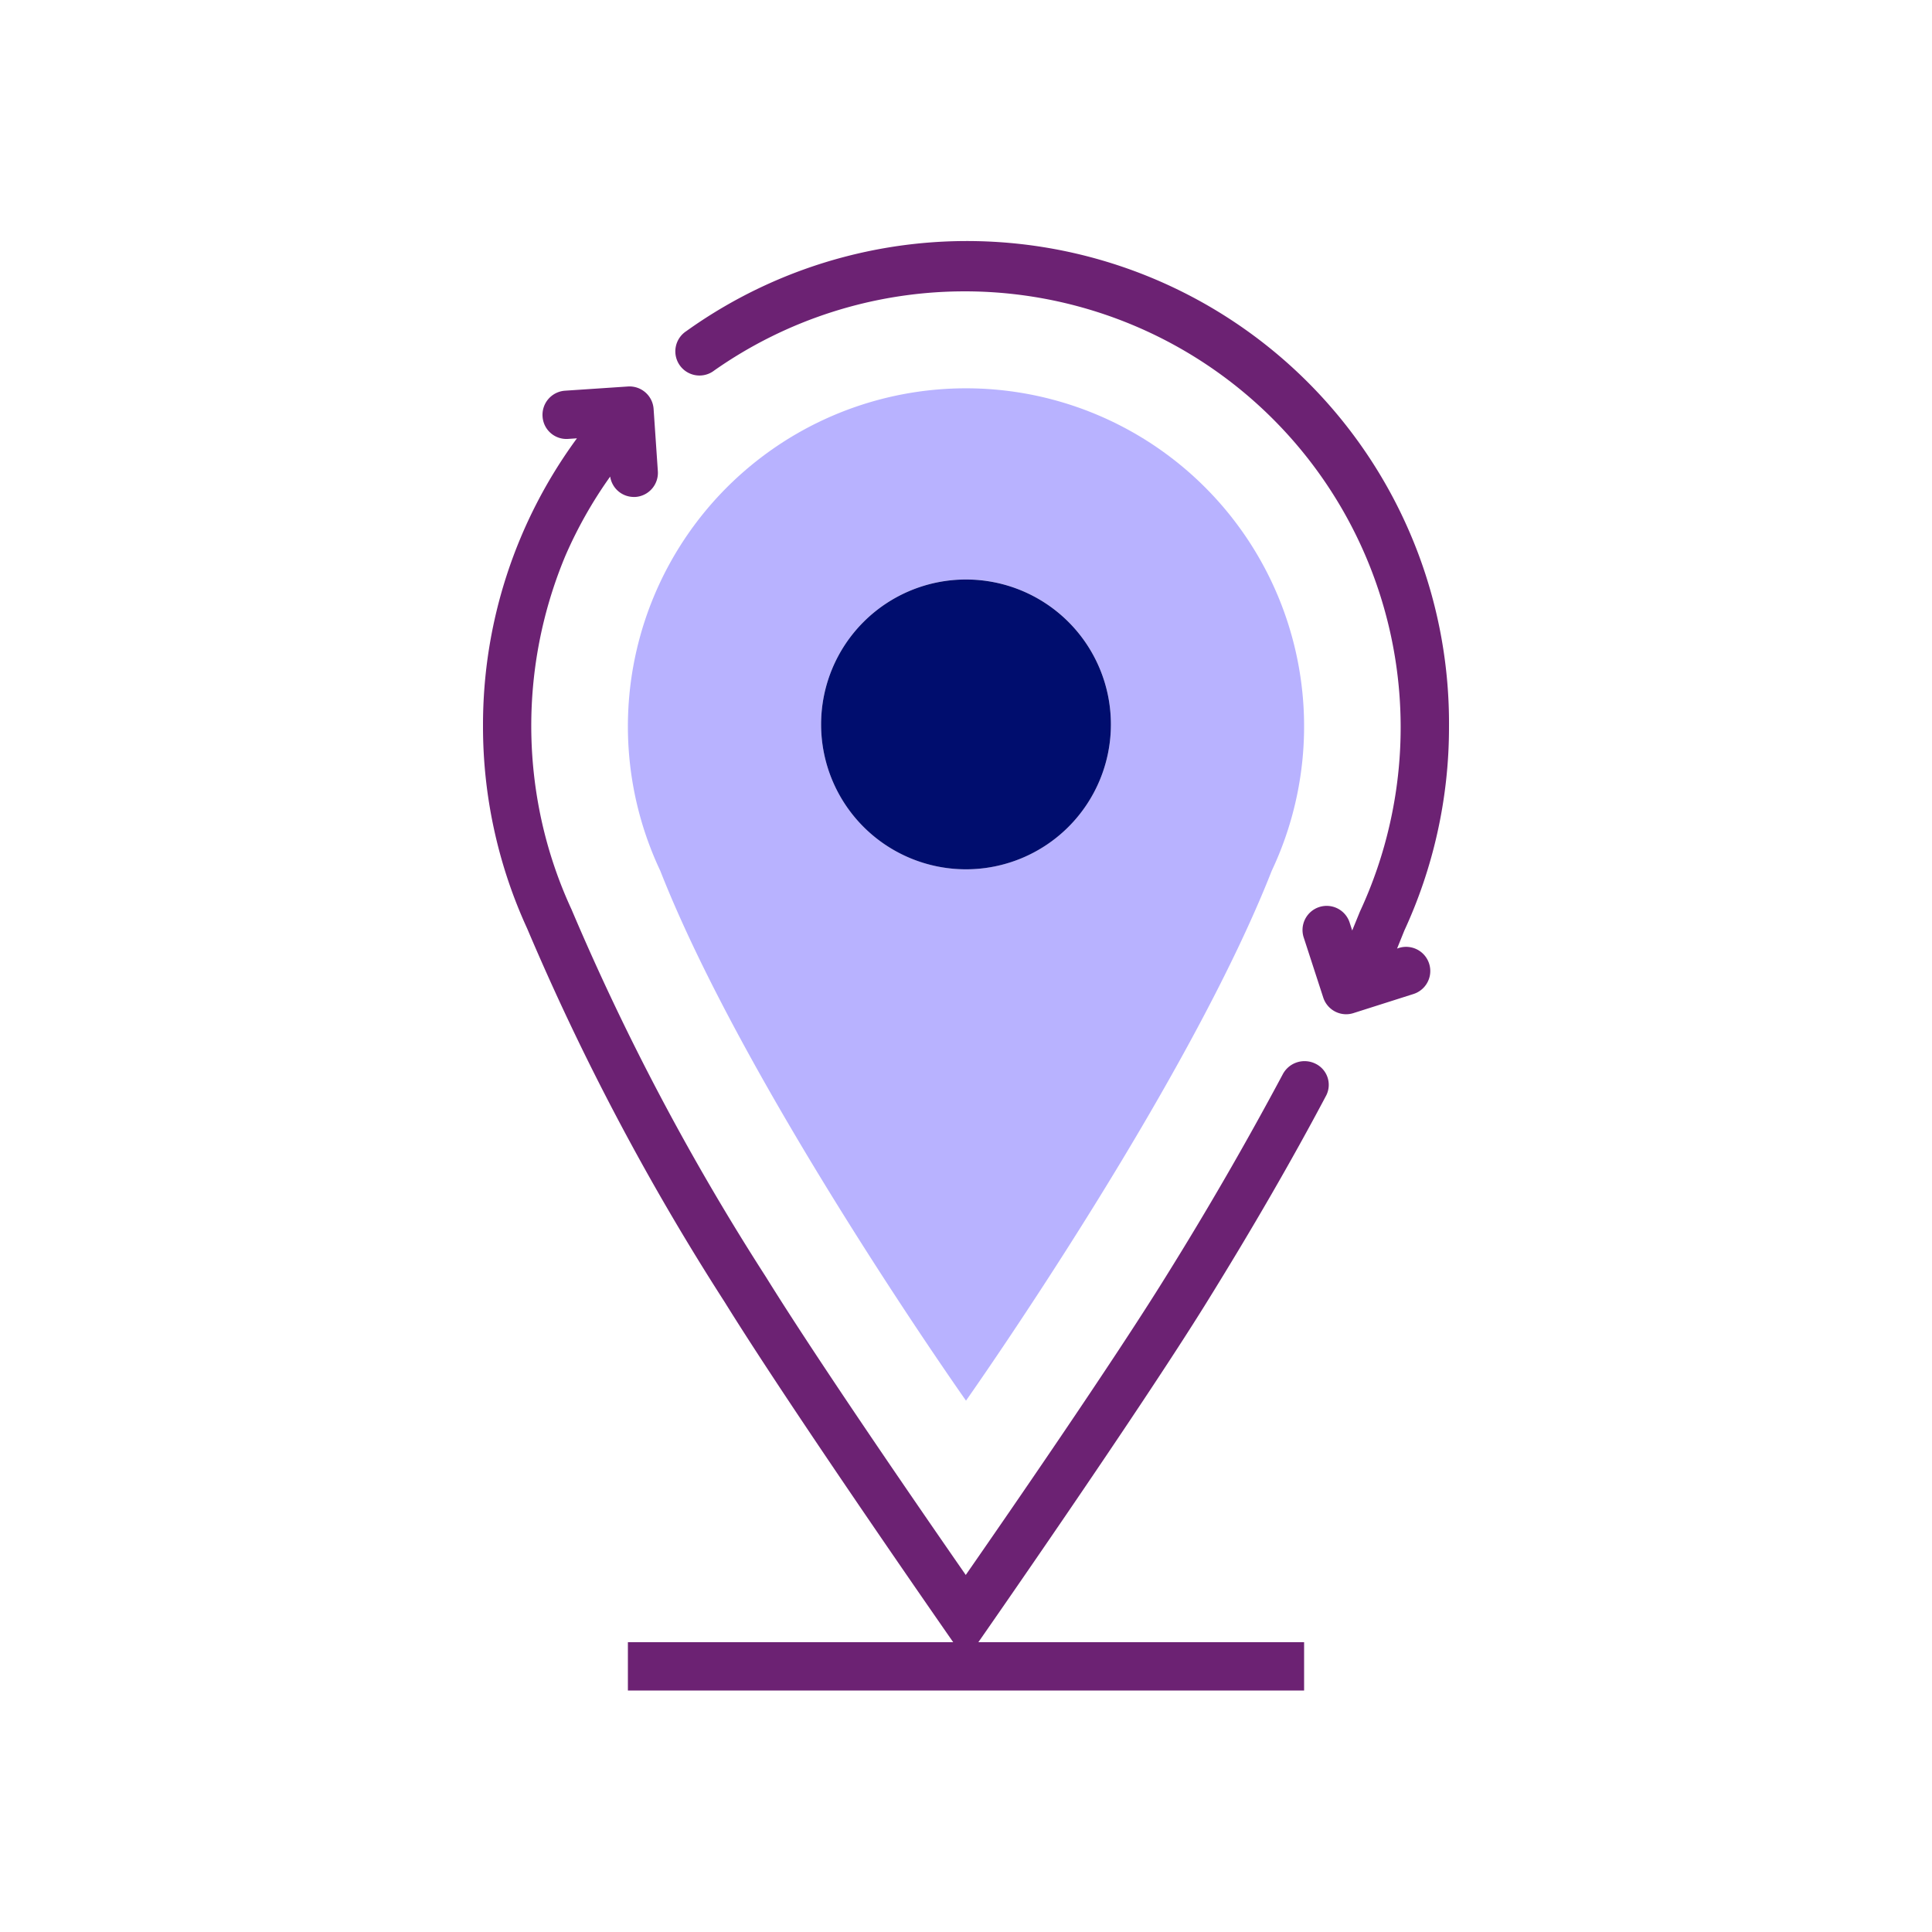 <svg xmlns="http://www.w3.org/2000/svg" viewBox="0 0 40 40" focusable="false" aria-hidden="true"><path fill="none" d="M0 0h40v40H0z"/><g data-name="Icon Purple"><path d="M13.67 18.028c1.723 4.388 6.042 10.562 6.33 10.971.288-.41 4.607-6.583 6.33-10.971a7 7 0 1 0-12.66 0M20 11.997a3 3 0 1 1-3 3 3 3 0 0 1 3-3" fill="#b8b2ff"/><path d="M20 17.998a3 3 0 1 0-3-3 3 3 0 0 0 3 3" fill="#000d6e"/><path d="M29.752 17.274A10 10 0 0 0 30 15.042a9.981 9.981 0 0 0-15.791-8.186.5.5 0 1 0 .582.812 9.026 9.026 0 0 1 13.985 9.385 9 9 0 0 1-.62 1.82l-.16.392-.049-.151a.5.5 0 1 0-.951.308l.4 1.23a.5.5 0 0 0 .475.347.5.5 0 0 0 .151-.024l1.242-.395a.5.5 0 0 0-.303-.953l-.036.012.15-.372a10 10 0 0 0 .677-1.993M27.234 22.022a.51.51 0 0 0-.679.226 72 72 0 0 1-2.42 4.187c-1.108 1.787-3.245 4.884-4.14 6.173-.894-1.288-3.031-4.386-4.139-6.173a50.5 50.5 0 0 1-4.023-7.606 9 9 0 0 1-.61-1.793 9.13 9.13 0 0 1 .483-5.53 9 9 0 0 1 .927-1.639.496.496 0 0 0 .487.422h.034a.5.5 0 0 0 .466-.534l-.088-1.29A.5.5 0 0 0 13 8.002l-1.301.087a.5.5 0 0 0-.466.532.495.495 0 0 0 .532.466l.18-.012A10.02 10.02 0 0 0 10 15.025a10 10 0 0 0 .248 2.232 10 10 0 0 0 .666 1.966 51.4 51.4 0 0 0 4.093 7.74C16.438 29.272 19.735 34 19.735 34H13v1h14v-1h-6.744s3.297-4.728 4.728-7.038q1.42-2.29 2.476-4.286a.486.486 0 0 0-.226-.654" fill="#6c2273"/></g></svg>